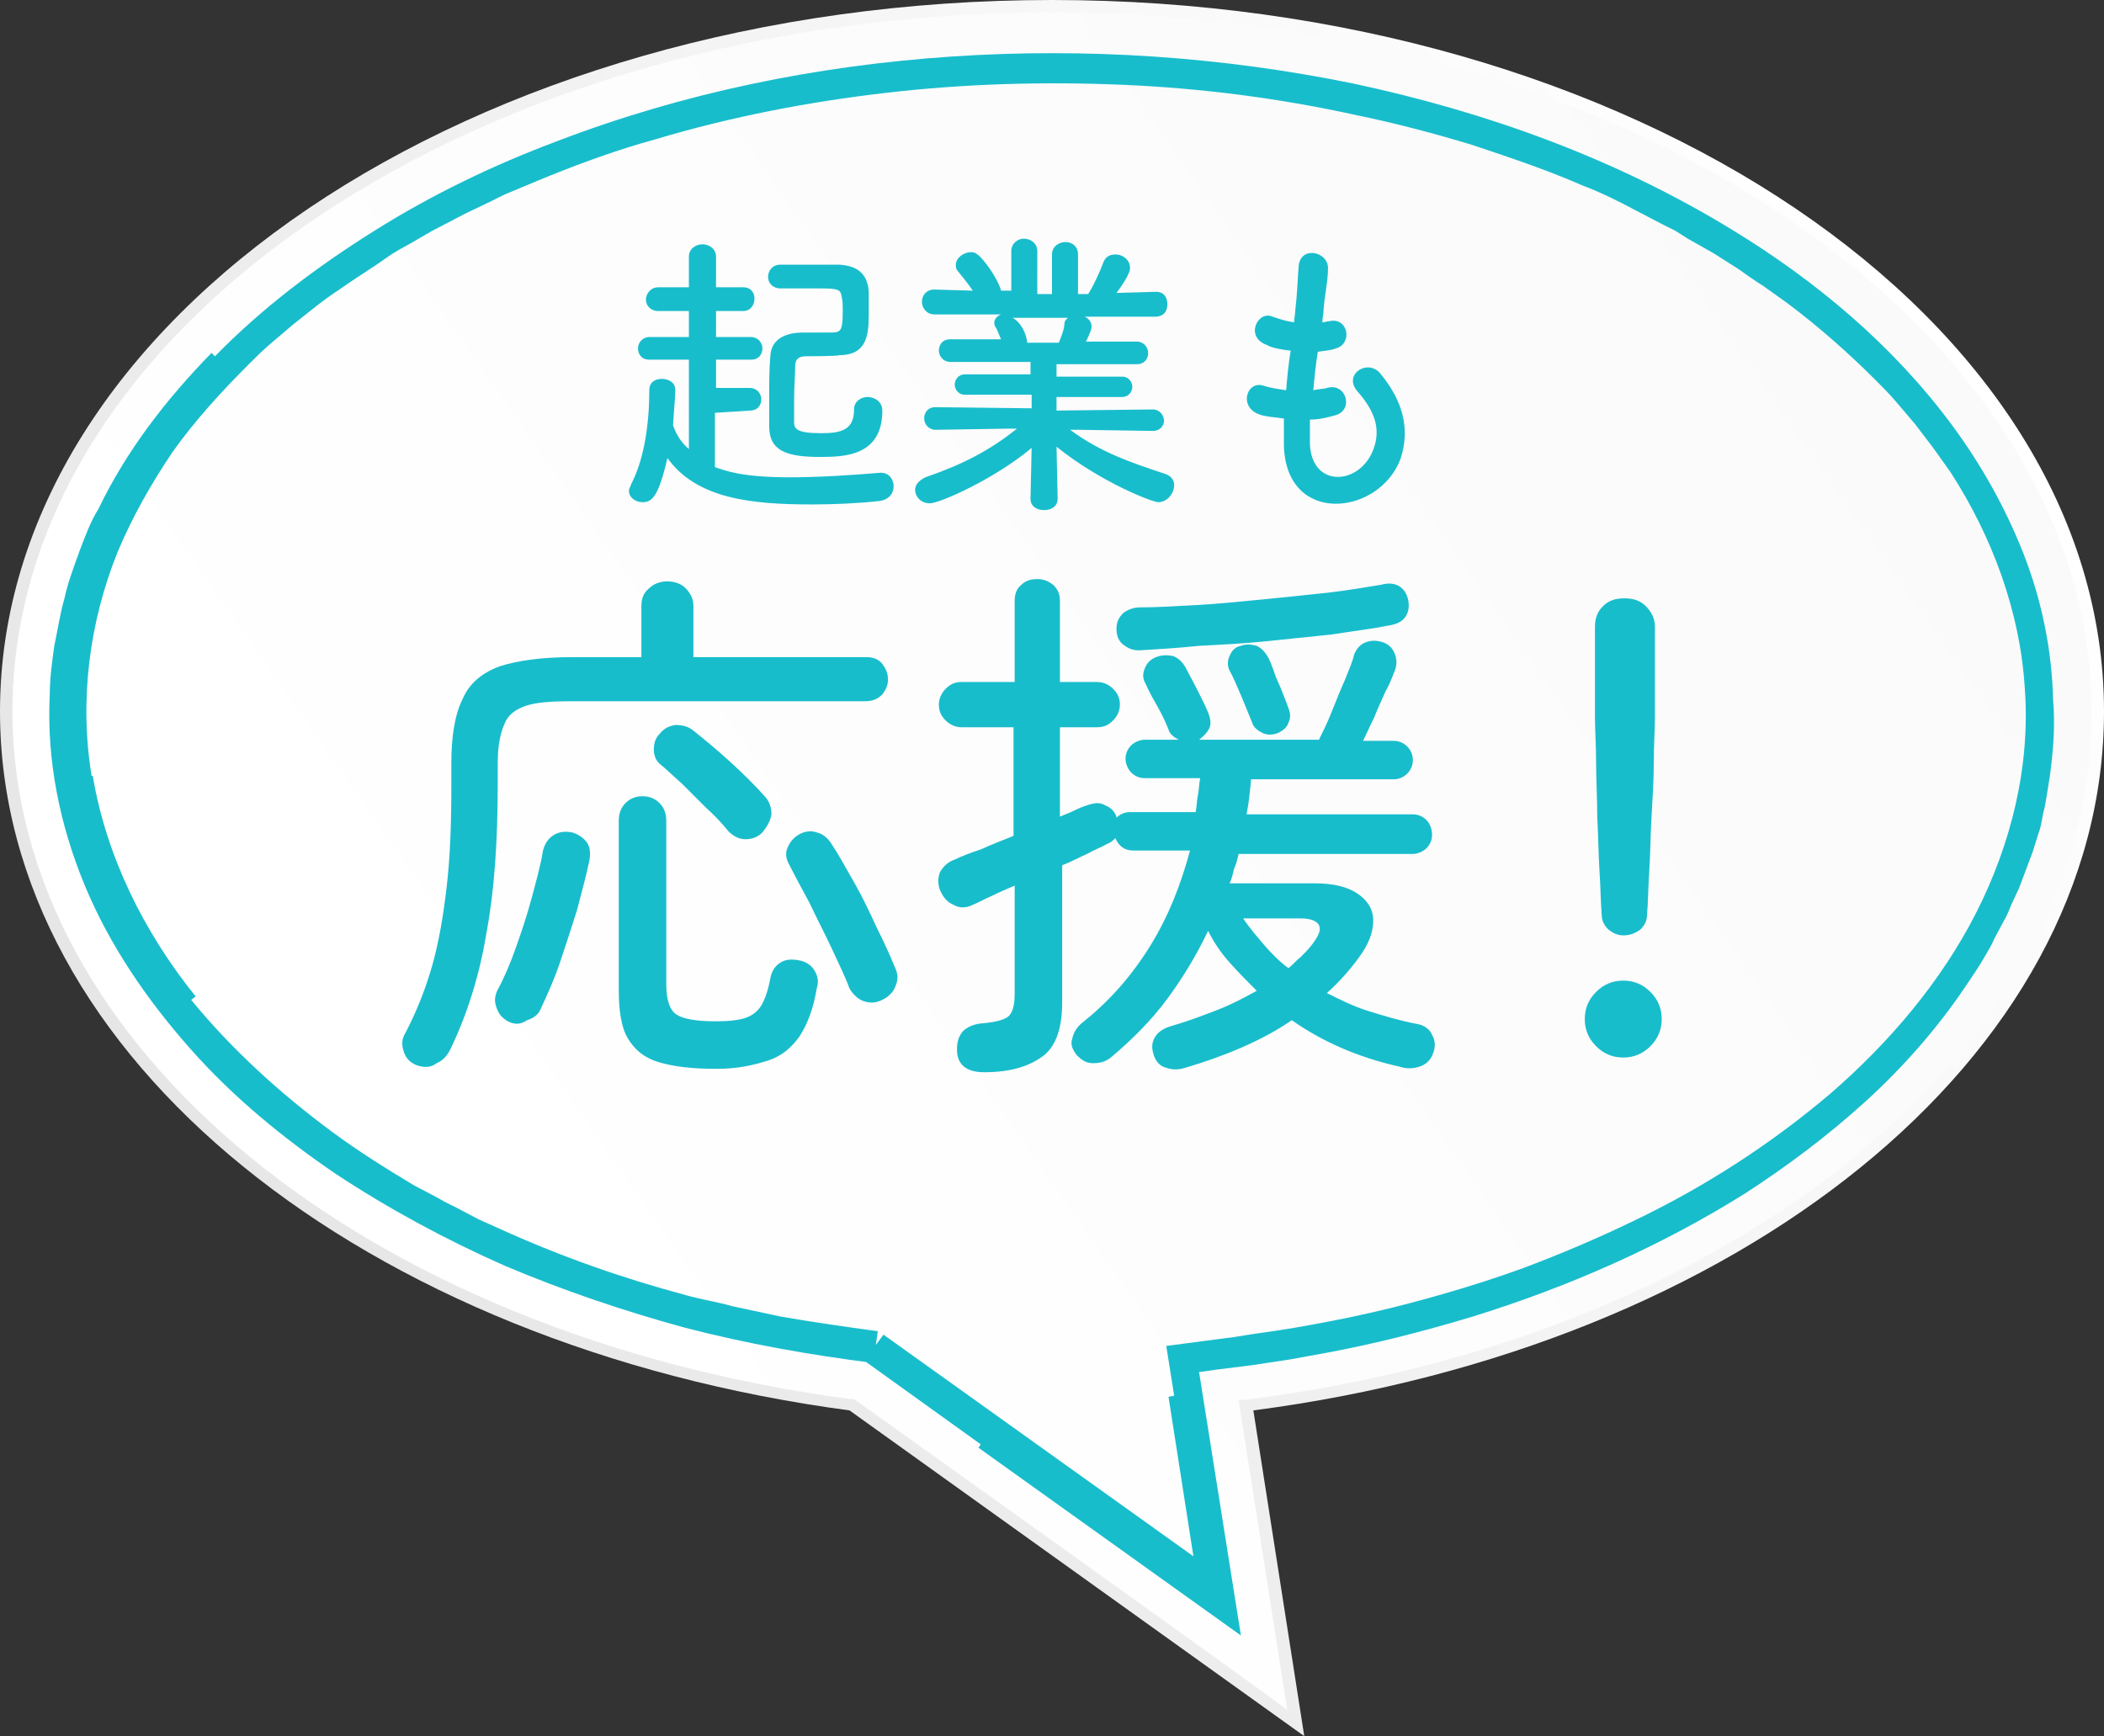 <?xml version="1.0" encoding="utf-8"?>
<!-- Generator: Adobe Illustrator 27.9.0, SVG Export Plug-In . SVG Version: 6.00 Build 0)  -->
<svg version="1.1" id="_イヤー_2" xmlns="http://www.w3.org/2000/svg" xmlns:xlink="http://www.w3.org/1999/xlink" x="0px"
	 y="0px" viewBox="0 0 186 153.5" style="enable-background:new 0 0 186 153.5;" xml:space="preserve">
<rect x="0" y="0" width="186" height="153.5" fill="#333333" stroke="none"/>
<style type="text/css">
	.st0{fill:url(#SVGID_1_);}
	.st1{fill:url(#SVGID_00000006685847650586194820000013138203101735354797_);}
	.st2{fill:#18BDCC;}
</style>
<g id="_き出し">
	<g>
		<g>
			
				<linearGradient id="SVGID_1_" gradientUnits="userSpaceOnUse" x1="27.594" y1="37.483" x2="165.714" y2="134.195" gradientTransform="matrix(1 0 0 -1 0 154)">
				<stop  offset="0" style="stop-color:#E6E6E6"/>
				<stop  offset="1" style="stop-color:#FFFFFF"/>
			</linearGradient>
			<path class="st0" d="M75.1,124.7l40.2,28.8l-4.5-28.8c42.9-5.6,75.2-31.1,75.2-61.8C186,28.2,144.3,0,93,0S0,28.2,0,62.9
				C0,93.5,32.3,119,75.1,124.7z"/>
			
				<linearGradient id="SVGID_00000060746422255194622460000004366273810356042410_" gradientUnits="userSpaceOnUse" x1="28.003" y1="38.778" x2="164.37" y2="134.263" gradientTransform="matrix(1 0 0 -1 0 154)">
				<stop  offset="8.065000e-02" style="stop-color:#FFFFFF"/>
				<stop  offset="1" style="stop-color:#FAFAFA"/>
			</linearGradient>
			<path style="fill:url(#SVGID_00000060746422255194622460000004366273810356042410_);" d="M75.5,123.7l-0.3,0
				C32.2,118,1.1,92.4,1.1,62.9C1.1,28.8,42.3,1.1,93,1.1s91.9,27.8,91.9,61.9c0,29.5-31.2,55.1-74.3,60.7l-1.1,0.1l4.3,27.4
				C113.9,151.1,75.5,123.7,75.5,123.7z"/>
			<path class="st2" d="M76.4,120.3l10.3,7.4l-0.2,0.3l23.2,16.6l-3.7-23.3l0.1,0l1.4-0.2l3.2-0.4l3.3-0.5l3.3-0.6
				c4.3-0.8,8.6-1.9,12.9-3.2c8.4-2.6,16.6-6.2,24.1-10.9c3.7-2.4,7.3-5.1,10.6-8.1c3.3-3,6.3-6.4,8.8-10.1c0.6-0.9,1.3-1.9,1.8-2.8
				c0.3-0.5,0.6-1,0.8-1.5l0.8-1.5c0.3-0.5,0.5-1,0.7-1.5l0.7-1.5l0.6-1.6c0.2-0.5,0.4-1.1,0.6-1.6l0.5-1.6c0.2-0.5,0.3-1.1,0.4-1.7
				c0.3-1.1,0.4-2.2,0.6-3.3c0.3-2.2,0.5-4.5,0.3-6.8c-0.1-4.4-1-8.8-2.6-12.9c-1.6-4.1-3.8-8-6.4-11.5c-5.2-7-12-12.7-19.4-17.2
				c-10.3-6.3-21.7-10.4-33.4-12.9c-11.7-2.4-23.7-3.2-35.6-2.4c-11.9,0.8-23.7,3.2-34.9,7.5c-5.6,2.1-11,4.7-16.1,7.9
				c-5.1,3.2-9.9,6.8-14.1,11.1l-0.3-0.3c-4,4.1-7.5,8.6-10,13.8C8,46.1,7.5,47.5,7,48.8c-0.5,1.4-1,2.7-1.3,4.1
				c-0.4,1.4-0.6,2.8-0.9,4.2c-0.2,1.4-0.4,2.9-0.4,4.3c-0.3,5.8,0.9,11.6,3.1,16.9c2.2,5.3,5.5,10.1,9.3,14.4
				c3.8,4.3,8.2,7.9,12.9,11.1c4.7,3.1,9.7,5.8,14.9,8.1c5.2,2.2,10.5,4,16,5.5c5.4,1.4,11,2.4,16.6,3.1l0.4-2.8
				c-2.9-0.4-5.7-0.8-8.6-1.3c-1.4-0.3-2.8-0.6-4.2-0.9c-1.4-0.4-2.8-0.6-4.2-1c-5.6-1.5-11-3.4-16.3-5.8l-2-0.9l-1.9-1l-1-0.5
				l-0.9-0.5l-1.9-1c-2.5-1.5-4.9-3-7.2-4.7c-4.6-3.4-8.9-7.3-12.5-11.7l0.4-0.3c-4.6-5.7-7.9-12.4-9.1-19.5l-0.1,0
				C7,61.9,7.9,55,10.4,48.8c1.3-3.1,3-6.1,4.9-8.9c2-2.8,4.3-5.3,6.7-7.7c0.6-0.6,1.2-1.2,1.9-1.8l2-1.7c1.4-1.1,2.7-2.2,4.1-3.1
				c1.4-1,2.9-1.9,4.3-2.9c0.7-0.5,1.5-0.9,2.2-1.3c0.7-0.4,1.5-0.9,2.3-1.3l2.3-1.2l2.3-1.1l1.2-0.6l1.2-0.5l2.4-1
				c3.2-1.3,6.5-2.5,9.8-3.4c6.7-2,13.5-3.3,20.4-4.1c6.9-0.8,13.9-1,20.9-0.7c7,0.3,13.9,1.2,20.7,2.7c3.4,0.7,6.8,1.6,10.1,2.6
				c3.3,1.1,6.6,2.2,9.8,3.6c1.6,0.6,3.2,1.4,4.7,2.2l2.3,1.2l1.2,0.6l1.1,0.7l2.3,1.3l2.2,1.4c0.7,0.5,1.4,1,2.2,1.5
				c0.7,0.5,1.4,1,2.1,1.5c2.8,2.1,5.4,4.4,7.8,6.8c0.6,0.6,1.2,1.2,1.8,1.9l1.7,2l1.6,2.1c0.5,0.7,1,1.4,1.5,2.1
				c3.7,5.7,6.2,12.4,6.6,19.2c0.5,6.8-1.2,13.7-4.3,19.8c-3.1,6.1-7.7,11.5-12.9,16c-5.3,4.5-11.2,8.3-17.5,11.3
				c-3.1,1.5-6.4,2.9-9.6,4.1c-3.3,1.2-6.6,2.2-10,3.1c-3.4,0.9-6.8,1.6-10.3,2.2c-1.7,0.3-3.5,0.5-5.2,0.8l-6.1,0.8l0.7,4.4
				l-0.5,0.1l2.2,14.1l-27.4-19.6L76.4,120.3L76.4,120.3z"/>
		</g>
		<g>
			<g>
				<path class="st2" d="M63.2,36.5v4.8c0.9,0.3,2.3,0.9,6.6,0.9c2.7,0,5.6-0.2,8-0.4h0.1c0.7,0,1.1,0.6,1.1,1.2
					c0,0.6-0.4,1.2-1.3,1.3c-1.8,0.2-3.9,0.3-5.9,0.3c-5.4,0-10.2-0.5-12.8-4.1c-0.8,3.5-1.4,3.9-2.2,3.9c-0.6,0-1.2-0.4-1.2-1
					c0-0.2,0.1-0.3,0.2-0.6c1.2-2.3,1.6-5.5,1.6-8.3c0-0.7,0.5-1,1.1-1c0.6,0,1.2,0.3,1.2,1c0,0.6-0.2,2.8-0.2,3.1
					c0.3,0.9,0.8,1.6,1.4,2.1v-7.9h-3.5c-0.7,0-1-0.5-1-1c0-0.5,0.4-1,1-1h3.5l0-2.3h-2.7c-0.7,0-1.1-0.5-1.1-1
					c0-0.5,0.4-1.1,1.1-1.1h2.7v-2.7c0-0.7,0.6-1.1,1.2-1.1c0.6,0,1.2,0.4,1.2,1.1v2.7h2.4c0.7,0,1,0.5,1,1c0,0.5-0.3,1.1-1,1.1
					h-2.4v2.3h3.1c0.6,0,1,0.5,1,1c0,0.5-0.3,1-1,1h-3.1v2.5h3c0.6,0,1,0.5,1,1c0,0.5-0.3,1-1,1L63.2,36.5L63.2,36.5z M71.2,31.5
					c-0.7,0-0.9,0.4-0.9,0.8c0,0.8-0.1,1.9-0.1,3.1c0,0.7,0,1.4,0,1.9c0,0.6,0.2,1,2.4,1c1.8,0,2.9-0.3,2.9-2.1
					c0-0.7,0.6-1.1,1.2-1.1c0.6,0,1.3,0.4,1.3,1.2c0,4-3.3,4.1-5.5,4.1c-2.9,0-4.5-0.5-4.5-2.7c0-0.8,0-1.8,0-2.7
					c0-1.2,0-2.4,0.1-3.5c0.1-2.1,2.4-2.1,3-2.1c0.7,0,1.6,0,2.2,0c1,0,1.2,0,1.2-1.9c0-0.5,0-0.9-0.1-1.3c-0.1-0.6-0.3-0.7-1.9-0.7
					c-1,0-2.4,0-3.5,0h0c-0.7,0-1.1-0.5-1.1-1c0-0.6,0.4-1.1,1.1-1.1c0.9,0,2.1,0,3.2,0c0.8,0,1.5,0,2,0c1.6,0.1,2.5,0.8,2.6,2.4
					c0,0.6,0,1.2,0,1.9c0,1.8-0.1,3.7-2.6,3.7C74.1,31.5,71.2,31.5,71.2,31.5z"/>
				<path class="st2" d="M101.9,38.1L95.4,38h-0.8c2.7,2,5.4,2.9,8.4,3.9c0.6,0.2,0.8,0.6,0.8,1c0,0.7-0.6,1.5-1.4,1.5
					c-0.5,0-5-1.7-9-4.9l0.1,4.6v0c0,0.7-0.6,1-1.2,1c-0.6,0-1.2-0.3-1.2-1v0l0.1-4.5c-3.2,2.7-8.1,4.9-9,4.9
					c-0.8,0-1.3-0.6-1.3-1.2c0-0.4,0.3-0.8,0.9-1.1c3.2-1.1,5.6-2.3,8.1-4.3H89l-6.3,0.1h0c-0.6,0-1-0.5-1-1s0.3-1,1-1l8.5,0.1
					l0-1.2l-5.9,0c-0.6,0-0.9-0.5-0.9-0.9c0-0.4,0.3-0.9,0.9-0.9l5.8,0v-1.1l-7.1,0c-0.6,0-1-0.5-1-1c0-0.5,0.3-1,1-1l4.5,0
					c-0.2-0.4-0.3-0.8-0.5-1.1c-0.1-0.1-0.1-0.3-0.1-0.4c0-0.3,0.3-0.6,0.6-0.7l-5.9,0c-0.7,0-1.1-0.6-1.1-1.1
					c0-0.6,0.4-1.1,1.1-1.1h0l3.4,0.1c-0.4-0.6-0.9-1.2-1.3-1.7c-0.2-0.2-0.2-0.4-0.2-0.6c0-0.6,0.7-1.1,1.3-1.1
					c0.2,0,0.4,0,0.6,0.2c0.5,0.3,1.8,2.1,2.1,3.2l0.9,0l0-3.5v0c0-0.7,0.6-1.1,1.1-1.1c0.6,0,1.2,0.4,1.2,1.1V26H93v-3.5
					c0-0.7,0.6-1.1,1.2-1.1c0.6,0,1.1,0.4,1.1,1.1v0L95.3,26l0.9,0c0.5-0.8,1-1.9,1.3-2.7c0.2-0.6,0.6-0.8,1.1-0.8
					c0.7,0,1.3,0.5,1.3,1.2c0,0.1,0,0.6-1.2,2.2l3.5-0.1h0c0.7,0,1,0.5,1,1.1c0,0.6-0.3,1.1-1.1,1.1l-6.2,0c0.4,0.2,0.6,0.5,0.6,0.9
					c0,0.3-0.4,1.1-0.5,1.3l4.5,0c0.6,0,1,0.5,1,1c0,0.5-0.3,1-1,1l-7.1,0v1.1l5.8,0c0.6,0,0.9,0.5,0.9,0.9c0,0.4-0.3,0.9-0.9,0.9
					l-5.8,0l0,1.2l8.5-0.1c0.6,0,1,0.5,1,1C102.9,37.6,102.6,38.1,101.9,38.1C102,38.1,101.9,38.1,101.9,38.1z M89.5,28.1
					c0.3,0.1,1.1,0.8,1.3,2.1l0,0.1h2.8c0.2-0.5,0.5-1.2,0.5-1.7c0-0.2,0.1-0.3,0.3-0.5C94.5,28.1,89.5,28.1,89.5,28.1z"/>
				<path class="st2" d="M115.8,39.3c0.2,3.8,4.2,3.6,5.5,0.7c0.9-2,0.2-3.7-1.3-5.4c-1.3-1.5,0.9-2.9,2-1.6c2,2.4,2.7,4.9,1.8,7.6
					c-1.9,5-10.1,5.9-10.3-1.2c0-0.7,0-1.5,0-2.4c-0.9-0.1-1.7-0.2-2-0.3c-2.1-0.6-1.3-3.1,0.2-2.6c0.6,0.2,1.3,0.3,2,0.4
					c0.1-1.2,0.2-2.3,0.4-3.5c-1-0.1-1.8-0.3-2.1-0.5c-2-0.7-0.8-3.1,0.5-2.5c0.6,0.2,1.2,0.4,1.9,0.5c0-0.3,0.1-0.7,0.1-1
					c0.2-1.7,0.2-2.7,0.3-3.9c0.1-1.9,2.6-1.4,2.6,0.1c0,1.2-0.3,2.3-0.4,3.8c0,0.3-0.1,0.6-0.1,1c0.2,0,0.4-0.1,0.6-0.1
					c1.7-0.4,2.1,2,0.6,2.4c-0.5,0.2-1,0.2-1.6,0.3c-0.2,1.2-0.3,2.3-0.4,3.4c0.4-0.1,0.9-0.1,1.2-0.2c1.7-0.5,2.4,1.9,0.8,2.4
					c-0.7,0.2-1.5,0.4-2.3,0.4C115.8,37.9,115.8,38.6,115.8,39.3L115.8,39.3z"/>
			</g>
			<g>
				<path class="st2" d="M36.9,94.2c-0.6-0.2-1-0.6-1.2-1.2c-0.2-0.6-0.2-1.1,0.1-1.6c1-1.9,1.8-3.9,2.4-6c0.6-2.1,1-4.5,1.3-7.1
					c0.3-2.6,0.4-5.6,0.4-8.9v-1.9c0-2.4,0.3-4.3,1-5.7c0.6-1.4,1.7-2.3,3.3-2.9c1.6-0.5,3.7-0.8,6.4-0.8h6.1v-4.5
					c0-0.7,0.2-1.2,0.7-1.6c0.4-0.4,1-0.6,1.6-0.6c0.6,0,1.2,0.2,1.6,0.6c0.4,0.4,0.7,0.9,0.7,1.6v4.5h15.3c0.6,0,1.1,0.2,1.4,0.6
					c0.3,0.4,0.5,0.8,0.5,1.4c0,0.5-0.2,0.9-0.5,1.3C77.5,61.9,77,62,76.4,62H50.5c-1.8,0-3.1,0.1-4,0.4c-0.9,0.3-1.6,0.8-1.9,1.6
					C44.2,64.9,44,66,44,67.5v1.9c0,5-0.3,9.4-1,13.1c-0.6,3.7-1.7,7.2-3.2,10.3c-0.3,0.6-0.7,1-1.2,1.2
					C38.1,94.4,37.5,94.4,36.9,94.2z M44.9,90.3c-0.5-0.3-0.8-0.6-1-1.2c-0.2-0.5-0.2-1,0.1-1.6c0.6-1.1,1.1-2.3,1.6-3.7
					s1-2.9,1.4-4.4c0.4-1.5,0.8-2.9,1-4.2c0.2-0.7,0.5-1.1,1-1.4c0.5-0.3,1.1-0.3,1.6-0.2c0.6,0.2,1,0.5,1.3,0.9
					c0.3,0.5,0.3,1,0.2,1.6c-0.3,1.4-0.7,2.9-1.1,4.4c-0.5,1.6-1,3.1-1.5,4.6c-0.5,1.5-1.1,2.8-1.7,4.1c-0.2,0.5-0.6,0.8-1.2,1
					C46,90.6,45.5,90.6,44.9,90.3z M63.3,94.5c-2.1,0-3.8-0.2-5.1-0.6c-1.3-0.4-2.1-1.1-2.7-2.1s-0.8-2.5-0.8-4.4V72.6
					c0-0.7,0.2-1.2,0.6-1.6c0.4-0.4,0.9-0.6,1.5-0.6c0.6,0,1.1,0.2,1.5,0.6c0.4,0.4,0.6,0.9,0.6,1.6v14.4c0,1.4,0.3,2.3,0.9,2.7
					c0.6,0.4,1.8,0.6,3.5,0.6c1.1,0,2-0.1,2.6-0.3c0.6-0.2,1.1-0.6,1.4-1.1c0.3-0.5,0.6-1.3,0.8-2.4c0.1-0.6,0.4-1.1,0.9-1.4
					c0.5-0.3,1-0.3,1.6-0.2c0.6,0.1,1.1,0.4,1.4,0.9c0.3,0.5,0.4,1,0.2,1.6c-0.3,1.8-0.8,3.1-1.5,4.2c-0.7,1-1.6,1.8-2.9,2.2
					S65.2,94.5,63.3,94.5z M67.4,73.6c-0.4,0.4-0.9,0.6-1.5,0.6c-0.6,0-1.1-0.3-1.5-0.7c-0.5-0.6-1.1-1.3-1.9-2
					c-0.7-0.7-1.5-1.5-2.2-2.2c-0.8-0.7-1.4-1.3-1.9-1.7c-0.4-0.3-0.6-0.8-0.6-1.3c0-0.5,0.1-1,0.5-1.4c0.4-0.5,0.8-0.7,1.4-0.8
					c0.6,0,1.1,0.1,1.6,0.5c1,0.8,2.1,1.7,3.3,2.8c1.2,1.1,2.2,2.1,3,3c0.4,0.4,0.6,1,0.6,1.6C68.1,72.6,67.8,73.1,67.4,73.6z
					 M78,88.4c-0.6,0.3-1.1,0.3-1.7,0.1c-0.5-0.2-0.9-0.6-1.2-1.1c-0.4-1.1-1-2.3-1.6-3.6c-0.6-1.3-1.3-2.6-1.9-3.9
					c-0.7-1.3-1.3-2.4-1.8-3.4c-0.3-0.5-0.4-1-0.2-1.5c0.2-0.5,0.5-0.9,1-1.2c0.5-0.3,1.1-0.4,1.6-0.2c0.5,0.1,1,0.5,1.3,1
					c0.6,0.9,1.2,2,2,3.4s1.4,2.7,2,4c0.7,1.4,1.2,2.5,1.6,3.5c0.3,0.6,0.3,1.1,0.1,1.6C79,87.7,78.6,88.1,78,88.4z"/>
				<path class="st2" d="M87,94.8c-1.6,0-2.4-0.7-2.4-2c0-0.6,0.1-1.1,0.5-1.6c0.4-0.4,0.9-0.6,1.5-0.7c1.3-0.1,2.1-0.3,2.5-0.6
					c0.4-0.3,0.6-1,0.6-2v-9.6c-0.7,0.3-1.4,0.6-2,0.9C87,79.5,86.5,79.8,86,80c-0.6,0.3-1.2,0.3-1.7,0c-0.5-0.2-0.9-0.6-1.2-1.3
					c-0.2-0.5-0.2-1.1,0-1.6c0.3-0.5,0.7-0.9,1.3-1.1c0.6-0.3,1.4-0.6,2.3-0.9c0.9-0.4,1.9-0.8,2.9-1.2v-9.6H85
					c-0.5,0-1-0.2-1.4-0.6s-0.6-0.8-0.6-1.4c0-0.5,0.2-1,0.6-1.4s0.8-0.6,1.4-0.6h4.7v-7.2c0-0.6,0.2-1.1,0.6-1.4
					c0.4-0.4,0.9-0.5,1.4-0.5c0.6,0,1,0.2,1.4,0.5c0.4,0.4,0.6,0.8,0.6,1.4v7.2H97c0.5,0,1,0.2,1.4,0.6s0.6,0.8,0.6,1.4
					c0,0.5-0.2,1-0.6,1.4s-0.8,0.6-1.4,0.6h-3.3v7.9c0.5-0.2,1-0.4,1.4-0.6c0.4-0.2,0.7-0.3,1-0.4c0.6-0.2,1.1-0.3,1.6,0
					c0.5,0.2,0.8,0.5,1,1c0,0.1,0,0.1,0,0.1c0.3-0.3,0.7-0.5,1.2-0.5h5.8c0.1-0.5,0.1-1,0.2-1.5c0.1-0.5,0.1-1,0.2-1.5h-4.9
					c-0.5,0-0.9-0.2-1.2-0.5c-0.3-0.3-0.5-0.8-0.5-1.2c0-0.5,0.2-0.9,0.5-1.2s0.8-0.5,1.2-0.5h3c-0.4-0.2-0.8-0.5-0.9-0.9
					c-0.2-0.5-0.5-1.2-0.9-1.9c-0.4-0.7-0.8-1.4-1.1-2.1c-0.3-0.5-0.3-0.9-0.1-1.4c0.2-0.5,0.5-0.8,1-1c0.5-0.2,1-0.2,1.5-0.1
					c0.5,0.2,0.8,0.5,1.1,1c0.3,0.6,0.7,1.3,1.1,2.1c0.4,0.8,0.7,1.4,0.9,1.9c0.2,0.5,0.3,1,0.1,1.4c-0.2,0.4-0.5,0.7-0.9,1
					c0,0-0.1,0-0.1,0c0,0-0.1,0-0.1,0h10.8c0.3-0.6,0.7-1.4,1.1-2.4c0.4-1,0.8-2,1.2-2.9c0.4-1,0.7-1.7,0.8-2.2
					c0.2-0.5,0.5-0.9,1-1.1c0.5-0.2,1-0.2,1.6,0c0.5,0.2,0.8,0.5,1,1c0.2,0.5,0.2,1,0,1.5c-0.2,0.5-0.4,1.1-0.8,1.8
					c-0.3,0.7-0.7,1.5-1,2.3c-0.4,0.8-0.7,1.5-1,2.1h2.7c0.5,0,0.9,0.2,1.2,0.5s0.5,0.7,0.5,1.2c0,0.5-0.2,0.9-0.5,1.2
					c-0.3,0.3-0.7,0.5-1.2,0.5h-12.6c-0.1,1.1-0.2,2.1-0.4,3.1h14.7c0.5,0,0.9,0.2,1.2,0.5c0.3,0.3,0.5,0.8,0.5,1.3
					c0,0.5-0.2,0.9-0.5,1.2c-0.3,0.3-0.8,0.5-1.2,0.5h-15.4c-0.1,0.4-0.2,0.9-0.4,1.3c-0.1,0.4-0.2,0.9-0.4,1.3h7.5
					c1.7,0,2.9,0.3,3.8,0.9c0.9,0.6,1.4,1.4,1.4,2.4s-0.4,2.1-1.3,3.3c-0.8,1.1-1.7,2.1-2.8,3.1c1.2,0.6,2.4,1.2,3.7,1.6
					s2.6,0.8,4.1,1.1c0.8,0.1,1.3,0.5,1.5,1c0.3,0.5,0.3,1.1,0.1,1.6c-0.2,0.6-0.6,1-1.2,1.2c-0.6,0.2-1.2,0.2-1.8,0
					c-3.6-0.8-6.8-2.2-9.5-4.1c-1.3,0.9-2.8,1.7-4.4,2.4c-1.6,0.7-3.3,1.3-5,1.8c-0.6,0.2-1.2,0.2-1.7,0c-0.5-0.1-0.9-0.5-1.1-1.1
					c-0.2-0.6-0.2-1.1,0.1-1.6c0.3-0.5,0.8-0.8,1.5-1c1.4-0.4,2.7-0.9,4-1.4c1.3-0.5,2.4-1.1,3.5-1.7c-0.8-0.8-1.6-1.6-2.4-2.5
					s-1.4-1.8-1.9-2.8c-1,2.1-2.2,4.1-3.6,6s-3.1,3.6-5,5.2c-0.5,0.4-1,0.5-1.6,0.5s-1-0.3-1.4-0.7c-0.4-0.5-0.6-1-0.4-1.5
					c0.1-0.5,0.4-1,0.9-1.4c2.4-1.9,4.4-4.2,6-6.8c1.6-2.6,2.7-5.4,3.5-8.4h-5c-0.8,0-1.3-0.4-1.6-1.1c-0.2,0.2-0.4,0.4-0.7,0.5
					c-0.5,0.3-1.1,0.5-1.8,0.9c-0.7,0.3-1.4,0.7-2.2,1v12.1c0,2.2-0.5,3.8-1.6,4.7C91,94.3,89.3,94.8,87,94.8z M100.7,57.5
					c-0.6,0-1-0.2-1.4-0.5c-0.4-0.3-0.6-0.8-0.6-1.4c0-0.6,0.2-1,0.6-1.4c0.4-0.3,0.9-0.5,1.5-0.5c1.4,0,3.1-0.1,4.9-0.2
					c1.9-0.1,3.8-0.3,5.9-0.5s3.9-0.4,5.8-0.6c1.8-0.2,3.4-0.5,4.7-0.7c0.7-0.2,1.3-0.1,1.7,0.2c0.4,0.3,0.6,0.7,0.7,1.2
					c0.1,0.6,0,1.1-0.3,1.5c-0.3,0.4-0.8,0.6-1.4,0.7c-1.5,0.3-3.2,0.5-5.1,0.8c-1.9,0.2-3.8,0.4-5.8,0.6c-2,0.2-3.9,0.3-5.9,0.4
					C104.1,57.3,102.4,57.4,100.7,57.5z M113,64.8c-0.5,0.2-1,0.2-1.4,0c-0.4-0.2-0.8-0.5-0.9-0.9c-0.2-0.5-0.5-1.2-0.9-2.2
					c-0.4-0.9-0.7-1.7-1.1-2.4c-0.2-0.4-0.2-0.9,0-1.3c0.2-0.5,0.5-0.8,1-0.9c0.5-0.2,1-0.1,1.4,0c0.4,0.2,0.7,0.5,1,1
					c0.2,0.4,0.4,0.9,0.6,1.5c0.2,0.6,0.5,1.1,0.7,1.7c0.2,0.5,0.4,1,0.5,1.3c0.2,0.5,0.2,0.9,0,1.3C113.8,64.3,113.4,64.6,113,64.8
					z M113.9,85.6c0.4-0.3,0.7-0.7,1.1-1c0.3-0.3,0.7-0.7,1-1.1c0.6-0.8,0.8-1.3,0.6-1.7c-0.2-0.4-0.8-0.6-1.6-0.6h-5.1
					c0.6,0.9,1.3,1.7,1.9,2.4C112.4,84.3,113.1,85,113.9,85.6z"/>
				<path class="st2" d="M143.5,93.5c-0.9,0-1.7-0.3-2.4-1c-0.7-0.7-1-1.5-1-2.4s0.3-1.7,1-2.4c0.7-0.7,1.5-1,2.4-1
					c0.9,0,1.7,0.3,2.4,1c0.7,0.7,1,1.5,1,2.4s-0.3,1.7-1,2.4C145.2,93.2,144.4,93.5,143.5,93.5z M143.5,82.7
					c-0.5,0-0.9-0.2-1.3-0.5c-0.4-0.4-0.6-0.8-0.6-1.3c-0.1-1.1-0.1-2.4-0.2-3.9c-0.1-1.5-0.1-3.1-0.2-4.8c0-1.7-0.1-3.3-0.1-4.8
					c0-1.5-0.1-2.9-0.1-4c0-1.1,0-1.8,0-2.2v-5.8c0-0.7,0.2-1.3,0.7-1.8c0.5-0.5,1.1-0.7,1.9-0.7s1.4,0.2,1.9,0.7
					c0.5,0.5,0.8,1.1,0.8,1.8v5.8c0,0.3,0,1.1,0,2.2c0,1.1-0.1,2.4-0.1,4c0,1.5-0.1,3.1-0.2,4.8c-0.1,1.7-0.1,3.3-0.2,4.8
					c-0.1,1.5-0.1,2.8-0.2,3.9c0,0.5-0.2,0.9-0.6,1.3C144.4,82.6,144,82.7,143.5,82.7z"/>
			</g>
		</g>
	</g>
</g>
</svg>
